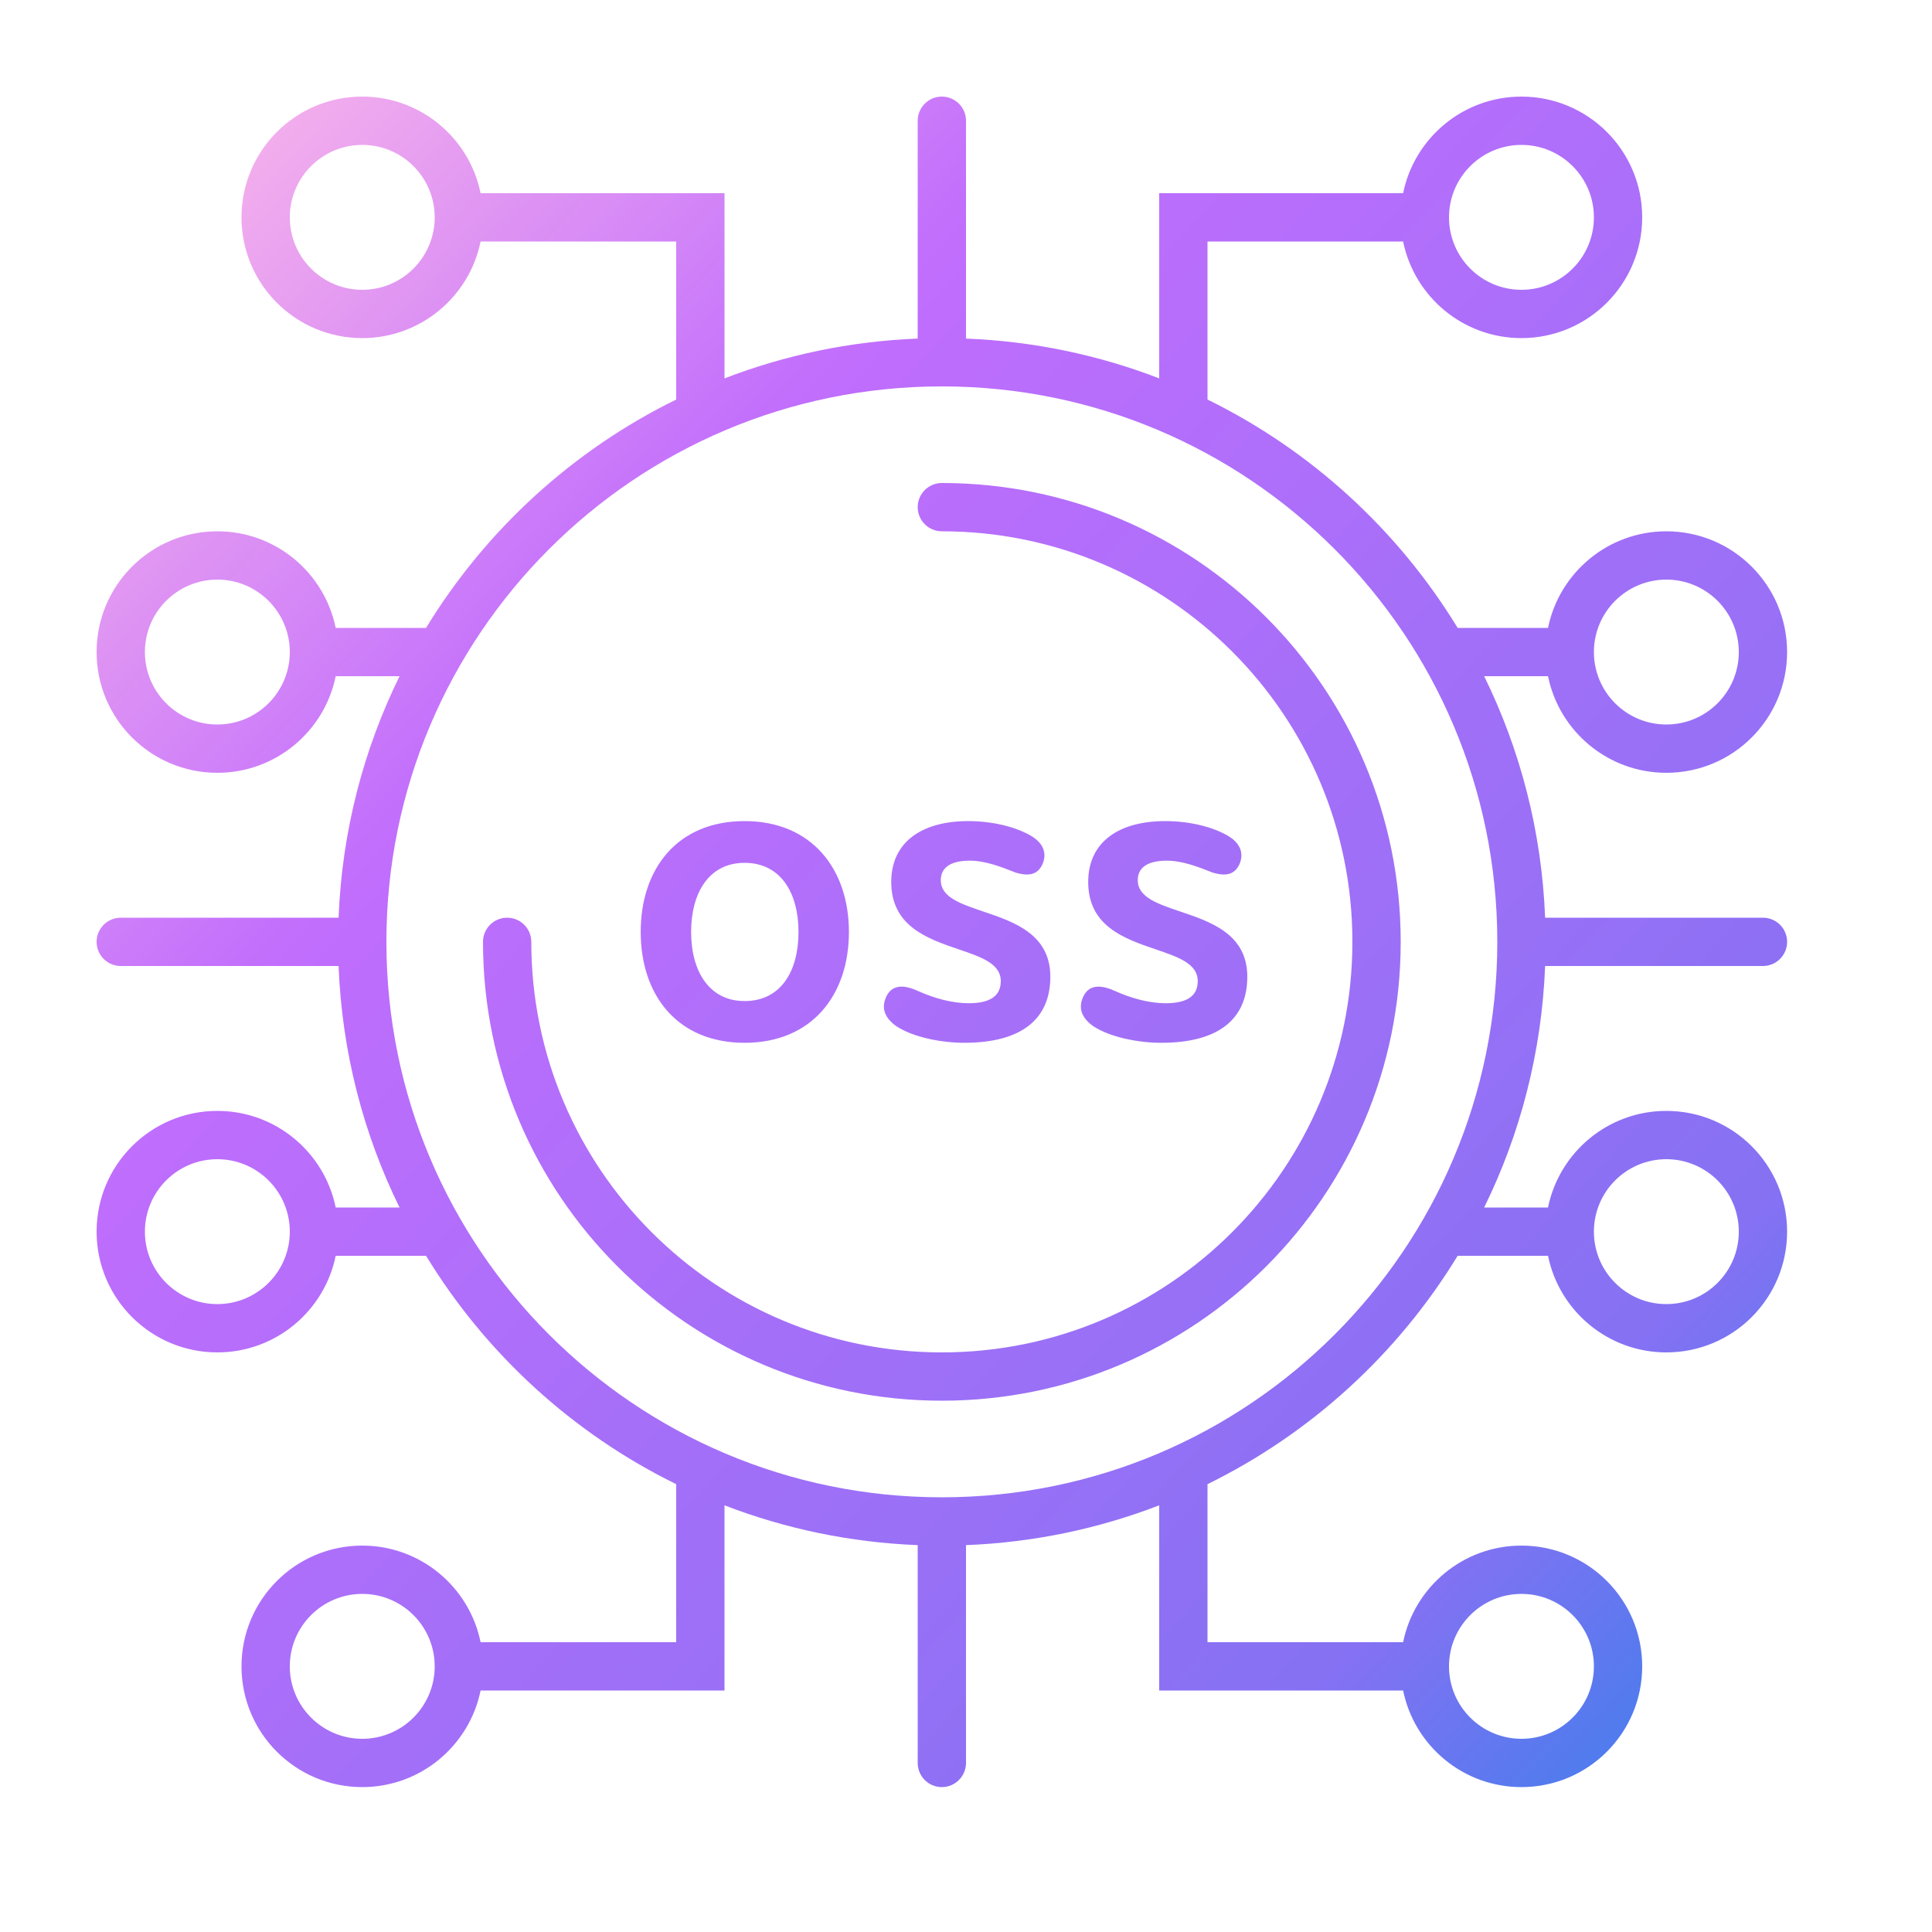 <?xml version="1.0" encoding="UTF-8"?>
<svg xmlns="http://www.w3.org/2000/svg" width="40" height="40" viewBox="0 0 40 40" fill="none">
  <g id="icon-36-1">
    <path id="Union" fill-rule="evenodd" clip-rule="evenodd" d="M19.5 2C19.776 2 20 2.224 20 2.5V7.01C21.405 7.065 22.751 7.352 24 7.834V4L29.05 4C29.282 2.859 30.291 2 31.5 2C32.881 2 34 3.119 34 4.5C34 5.881 32.881 7 31.5 7C30.291 7 29.282 6.141 29.05 5L25 5V8.272C27.144 9.324 28.942 10.972 30.179 13H32.05C32.282 11.859 33.291 11 34.5 11C35.881 11 37 12.119 37 13.5C37 14.881 35.881 16 34.5 16C33.291 16 32.282 15.141 32.05 14H30.728C31.474 15.519 31.92 17.211 31.99 19H36.5C36.776 19 37 19.224 37 19.5C37 19.776 36.776 20 36.5 20H31.99C31.92 21.789 31.474 23.481 30.728 25H32.05C32.282 23.859 33.291 23 34.5 23C35.881 23 37 24.119 37 25.5C37 26.881 35.881 28 34.5 28C33.291 28 32.282 27.141 32.05 26H30.179C28.942 28.028 27.144 29.676 25 30.728V34H29.05C29.282 32.859 30.291 32 31.5 32C32.881 32 34 33.119 34 34.5C34 35.881 32.881 37 31.5 37C30.291 37 29.282 36.141 29.05 35H24V31.166C22.751 31.648 21.405 31.935 20 31.99V36.5C20 36.776 19.776 37 19.5 37C19.224 37 19 36.776 19 36.5V31.99C17.595 31.935 16.249 31.648 15 31.166V35H9.95C9.718 36.141 8.709 37 7.5 37C6.119 37 5 35.881 5 34.5C5 33.119 6.119 32 7.5 32C8.709 32 9.718 32.859 9.95 34H14V30.728C11.856 29.676 10.058 28.028 8.821 26H6.95C6.718 27.141 5.709 28 4.5 28C3.119 28 2 26.881 2 25.5C2 24.119 3.119 23 4.5 23C5.709 23 6.718 23.859 6.95 25H8.272C7.526 23.481 7.08 21.789 7.01 20H2.5C2.224 20 2 19.776 2 19.5C2 19.224 2.224 19 2.5 19H7.01C7.08 17.211 7.526 15.519 8.272 14H6.95C6.718 15.141 5.709 16 4.5 16C3.119 16 2 14.881 2 13.5C2 12.119 3.119 11 4.5 11C5.709 11 6.718 11.859 6.95 13H8.821C10.058 10.972 11.856 9.324 14 8.272V5L9.95 5C9.718 6.141 8.709 7 7.5 7C6.119 7 5 5.881 5 4.5C5 3.119 6.119 2 7.5 2C8.709 2 9.718 2.859 9.95 4L15 4V7.834C16.249 7.352 17.595 7.065 19 7.01V2.5C19 2.224 19.224 2 19.5 2ZM19.5 31C25.851 31 31 25.851 31 19.5C31 13.149 25.851 8 19.5 8C13.149 8 8 13.149 8 19.5C8 25.851 13.149 31 19.5 31ZM31.5 36C30.672 36 30 35.328 30 34.5C30 33.672 30.672 33 31.5 33C32.328 33 33 33.672 33 34.5C33 35.328 32.328 36 31.5 36ZM34.5 15C33.672 15 33 14.328 33 13.5C33 12.672 33.672 12 34.5 12C35.328 12 36 12.672 36 13.5C36 14.328 35.328 15 34.5 15ZM34.5 27C33.672 27 33 26.328 33 25.5C33 24.672 33.672 24 34.5 24C35.328 24 36 24.672 36 25.5C36 26.328 35.328 27 34.5 27ZM4.5 12C5.328 12 6 12.672 6 13.5C6 14.328 5.328 15 4.5 15C3.672 15 3 14.328 3 13.5C3 12.672 3.672 12 4.5 12ZM4.5 24C5.328 24 6 24.672 6 25.5C6 26.328 5.328 27 4.5 27C3.672 27 3 26.328 3 25.5C3 24.672 3.672 24 4.5 24ZM7.5 33C8.328 33 9 33.672 9 34.5C9 35.328 8.328 36 7.5 36C6.672 36 6 35.328 6 34.5C6 33.672 6.672 33 7.5 33ZM31.5 6C30.672 6 30 5.328 30 4.5C30 3.672 30.672 3 31.5 3C32.328 3 33 3.672 33 4.5C33 5.328 32.328 6 31.5 6ZM19 10.5C19 10.224 19.224 10 19.5 10C24.747 10 29 14.253 29 19.5C29 24.747 24.747 29 19.5 29C14.253 29 10 24.747 10 19.5C10 19.224 10.224 19 10.5 19C10.776 19 11 19.224 11 19.5C11 24.194 14.806 28 19.5 28C24.194 28 28 24.194 28 19.5C28 14.806 24.194 11 19.5 11C19.224 11 19 10.776 19 10.5ZM15.416 21.59C14.021 21.59 13.265 20.6 13.265 19.295C13.265 17.99 14.021 17 15.416 17C16.811 17 17.576 17.999 17.576 19.295C17.576 20.6 16.811 21.59 15.416 21.59ZM15.416 17.864C14.678 17.864 14.309 18.485 14.309 19.295C14.309 20.114 14.687 20.726 15.416 20.726C16.163 20.726 16.532 20.114 16.532 19.295C16.532 18.485 16.163 17.864 15.416 17.864ZM18.452 18.26C18.452 17.423 19.1 17 20.045 17C20.567 17 21.035 17.126 21.332 17.297C21.62 17.459 21.674 17.684 21.584 17.891C21.485 18.107 21.305 18.152 21.017 18.062L20.985 18.049C20.735 17.951 20.4 17.819 20.081 17.819C19.667 17.819 19.478 17.972 19.478 18.224C19.478 18.575 19.885 18.712 20.355 18.871C20.993 19.086 21.746 19.34 21.746 20.222C21.746 21.077 21.179 21.59 19.964 21.59C19.505 21.59 18.92 21.482 18.56 21.248C18.317 21.077 18.236 20.87 18.353 20.627C18.488 20.348 18.776 20.411 19.01 20.519C19.352 20.672 19.721 20.771 20.054 20.771C20.504 20.771 20.72 20.618 20.72 20.312C20.72 19.951 20.314 19.813 19.846 19.654C19.207 19.436 18.452 19.179 18.452 18.26ZM22.53 18.26C22.53 17.423 23.178 17 24.123 17C24.645 17 25.113 17.126 25.41 17.297C25.698 17.459 25.752 17.684 25.662 17.891C25.563 18.107 25.383 18.152 25.095 18.062L25.063 18.049C24.814 17.951 24.478 17.819 24.159 17.819C23.745 17.819 23.556 17.972 23.556 18.224C23.556 18.575 23.963 18.712 24.433 18.871C25.071 19.086 25.824 19.34 25.824 20.222C25.824 21.077 25.257 21.59 24.042 21.59C23.583 21.59 22.998 21.482 22.638 21.248C22.395 21.077 22.314 20.87 22.431 20.627C22.566 20.348 22.854 20.411 23.088 20.519C23.43 20.672 23.799 20.771 24.132 20.771C24.582 20.771 24.798 20.618 24.798 20.312C24.798 19.951 24.392 19.813 23.924 19.654C23.285 19.436 22.53 19.179 22.53 18.26ZM6 4.5C6 3.672 6.672 3 7.5 3C8.328 3 9 3.672 9 4.5C9 5.328 8.328 6 7.5 6C6.672 6 6 5.328 6 4.5Z" fill="url(#paint0_linear_10_1049)"></path>
  </g>
  <defs>
    <linearGradient id="paint0_linear_10_1049" x1="54.5" y1="20.81" x2="16.978" y2="-14.099" gradientUnits="userSpaceOnUse">
      <stop stop-color="#1E85E9"></stop>
      <stop offset="0.203" stop-color="#8671F3"></stop>
      <stop offset="0.707" stop-color="#C06CFD" stop-opacity="0.99"></stop>
      <stop offset="1" stop-color="#FFBEE8"></stop>
    </linearGradient>
  </defs>
</svg>
